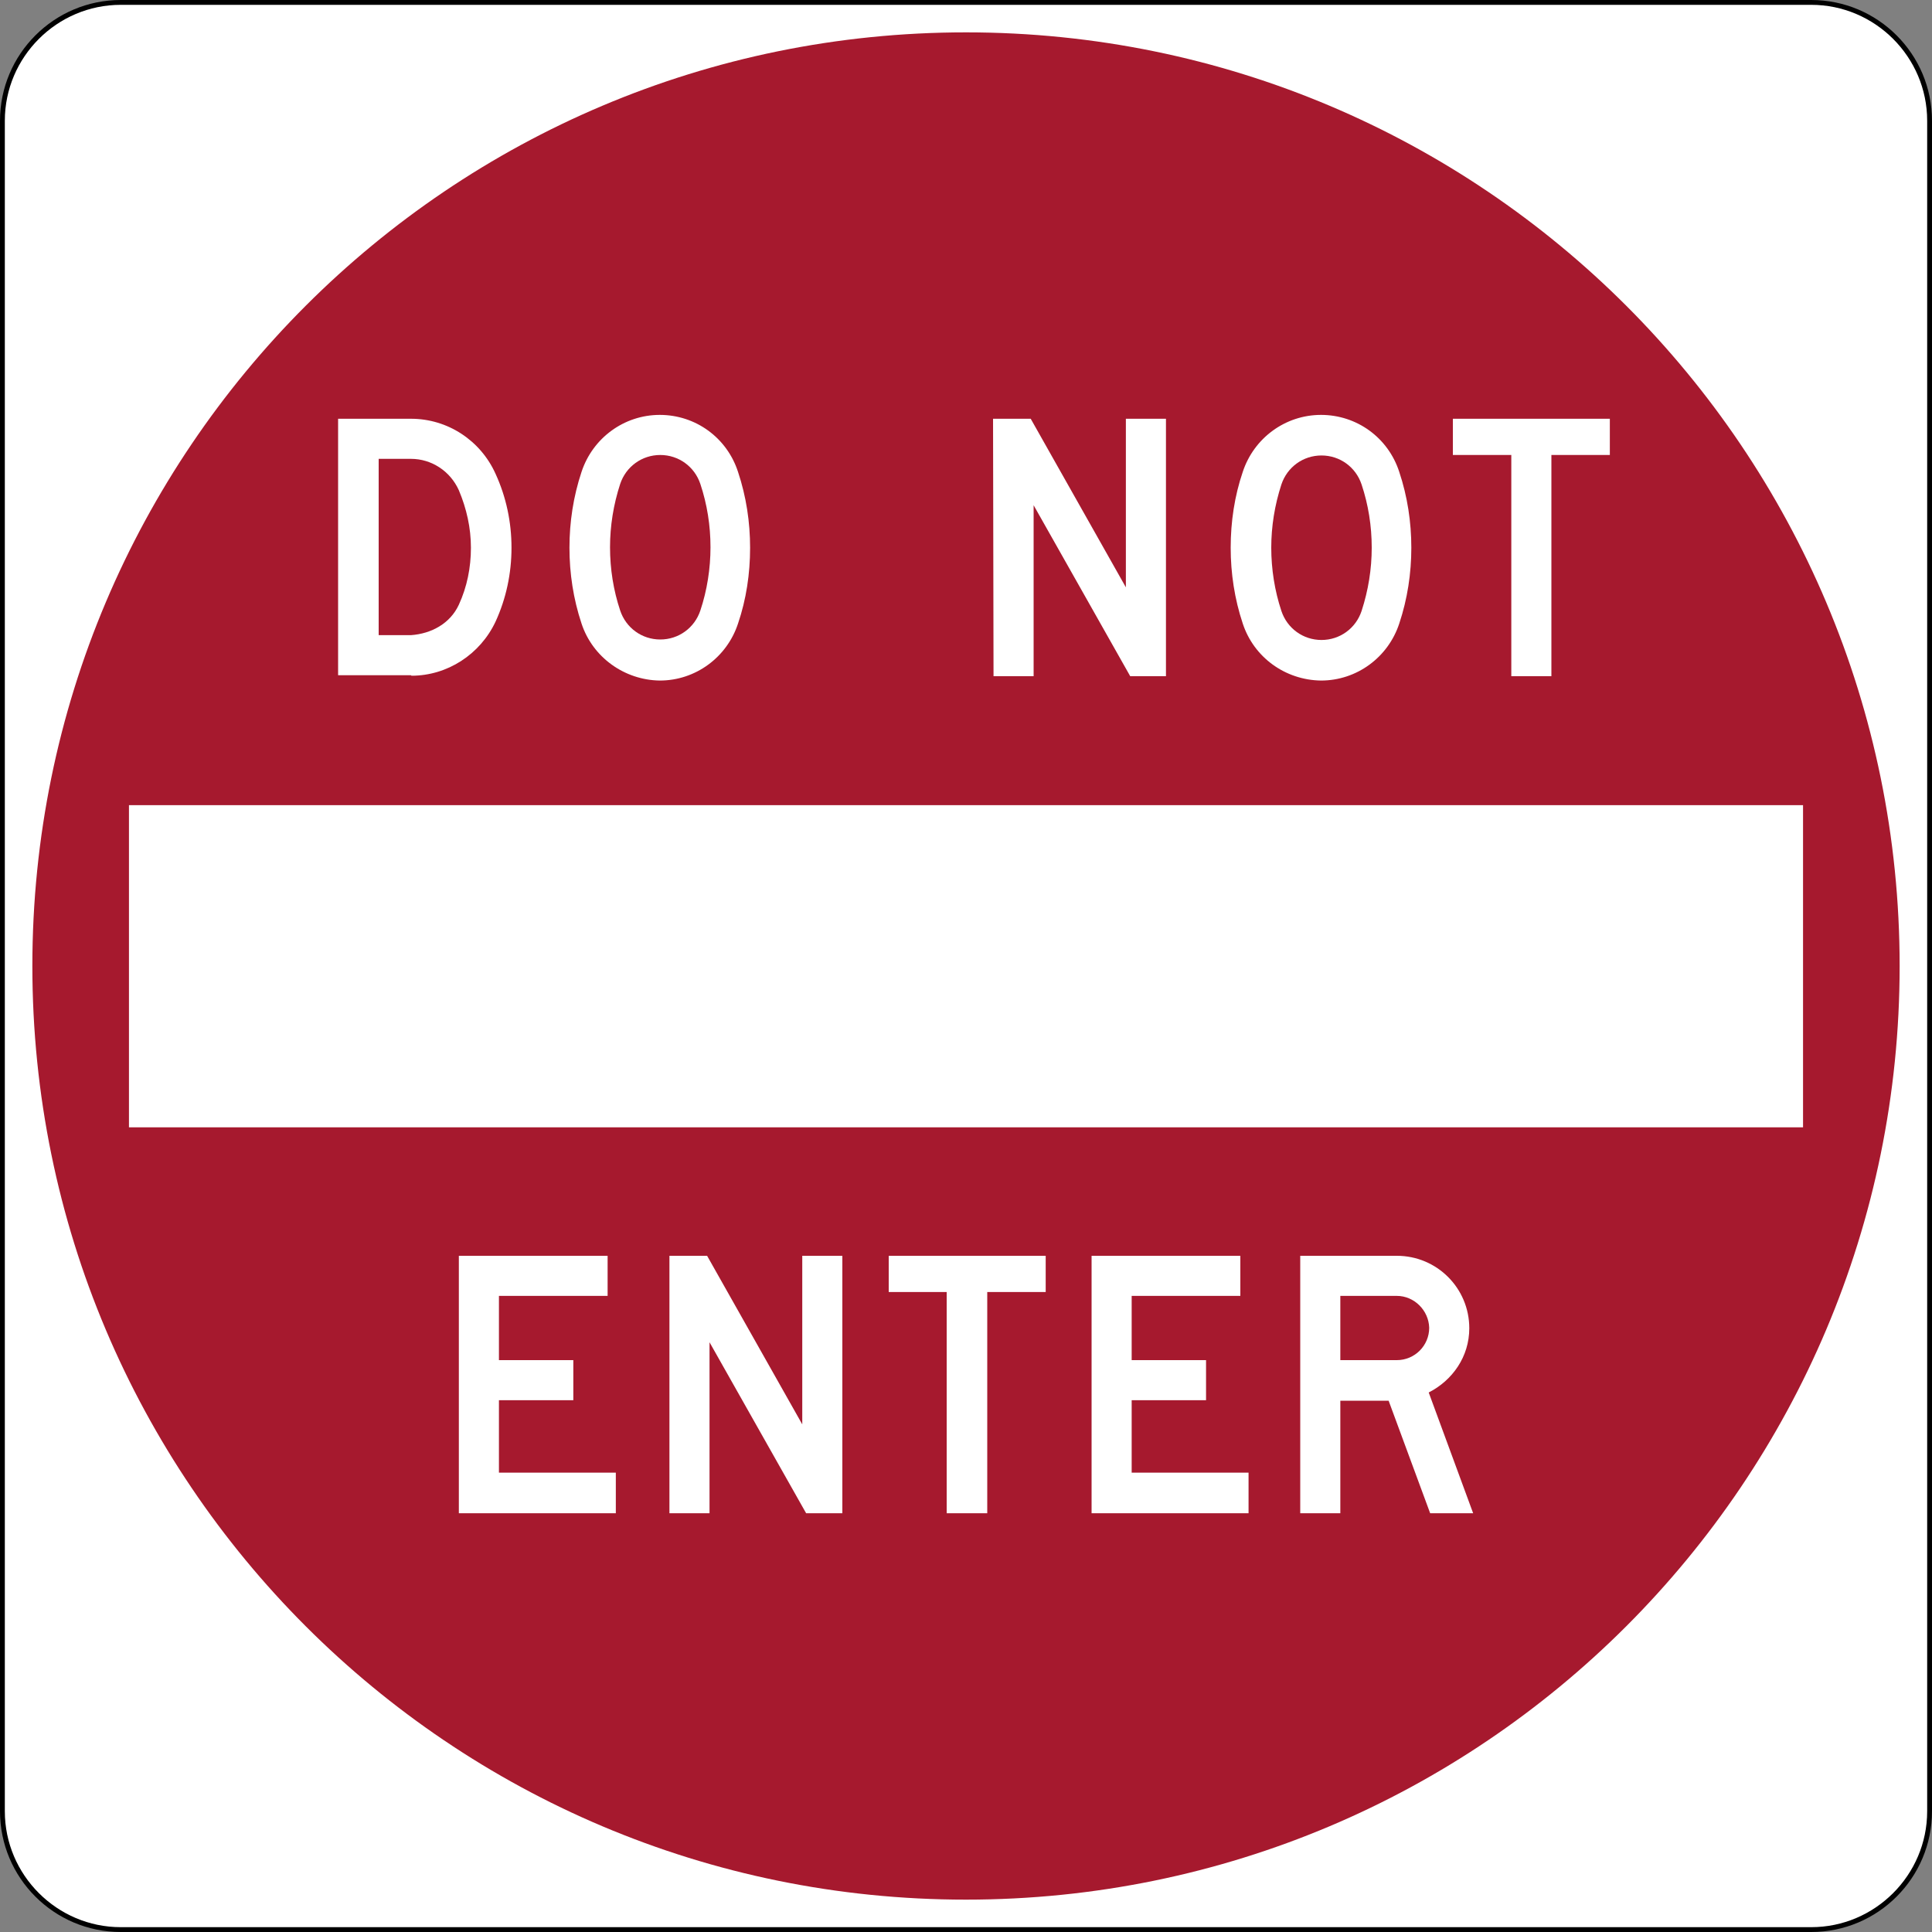 <?xml version="1.0" encoding="utf-8"?>
<!-- Generator: Adobe Illustrator 26.5.0, SVG Export Plug-In . SVG Version: 6.00 Build 0)  -->
<svg version="1.1" id="Layer_1" xmlns="http://www.w3.org/2000/svg" xmlns:xlink="http://www.w3.org/1999/xlink" x="0px" y="0px"
	 viewBox="0 0 400 400" style="enable-background:new 0 0 400 400;" xml:space="preserve">
<rect x="0" y="0" width="400" height="400" fill="#808080" stroke="none"/>
<style type="text/css">
	.st0{fill:#FFFFFF;}
	.st1{fill:#A6192E;}
</style>
<g>
	<g>
		<g>
			<path class="st0" d="M25,399.5c-13.5,0-24.5-11-24.5-24.5V25c0-13.5,11-24.5,24.5-24.5h350c13.5,0,24.5,11,24.5,24.5v350
				c0,13.5-11,24.5-24.5,24.5H25z"/>
			<path d="M375,1c13.2,0,24,10.8,24,24v350c0,13.2-10.8,24-24,24H25c-13.2,0-24-10.8-24-24V25C1,11.8,11.8,1,25,1H375 M375,0H25
				C11.2,0,0,11.2,0,25v350c0,13.8,11.2,25,25,25h350c13.8,0,25-11.2,25-25V25C400,11.2,388.8,0,375,0L375,0z"/>
		</g>
	</g>
	<g>
		<path class="st1" d="M289.2,268.3h-11.7v13.3h11.7c3.7,0,6.7-3,6.7-6.7C295.8,271.3,292.8,268.3,289.2,268.3z"/>
		<path class="st1" d="M136.7,94.2c-3.8,0-7.1,2.4-8.3,6c-1.4,4.3-2.1,8.7-2.1,13.1c0,4.5,0.7,8.9,2.1,13.1c1.2,3.6,4.5,6,8.3,6
			s7.1-2.4,8.3-6c1.4-4.2,2.1-8.7,2.1-13.1c0-4.5-0.7-8.9-2.1-13.1C143.8,96.6,140.5,94.2,136.7,94.2z"/>
		<path class="st1" d="M85.1,95h-6.7v36.5h6.7c4.2-0.3,8.1-2.4,9.9-6.3c1.7-3.7,2.5-7.7,2.5-11.8c0-4.1-0.9-8.1-2.5-11.9
			C93.2,97.5,89.3,95,85.1,95z"/>
		<path class="st1" d="M281.9,126.5c1.4-4.3,2.1-8.7,2.1-13.1c0-4.5-0.7-8.9-2.1-13.1c-1.2-3.6-4.5-6-8.3-6s-7.1,2.4-8.3,6
			c-1.4,4.3-2.1,8.7-2.1,13.1s0.7,8.9,2.1,13.1c1.2,3.6,4.5,6,8.3,6S280.7,130.1,281.9,126.5z"/>
		<path class="st1" d="M200,6.7C93.2,6.7,6.7,93.2,6.7,200S93.2,393.3,200,393.3S393.3,306.8,393.3,200S306.8,6.7,200,6.7z
			 M205.6,86.7h7.8l19.7,34.9V86.7h8.3V140H234l-20-35.4V140h-8.3L205.6,86.7L205.6,86.7z M85,139.8H70V86.7h15.1
			c7.6,0,14.4,4.5,17.5,11.4c2.2,4.8,3.3,10,3.3,15.3s-1.1,10.5-3.3,15.3c-3.2,6.8-10,11.2-17.4,11.2
			C85.1,139.8,85.1,139.8,85,139.8z M127.5,313.3H95V260h30.8v8.3h-22.5v13.3h15.4v8.3h-15.4v15h24.2V313.3z M120.4,129.1
			c-1.7-5.1-2.5-10.4-2.5-15.7s0.8-10.6,2.5-15.7c2.3-7,8.8-11.8,16.2-11.8c7.4,0,13.9,4.7,16.2,11.8c1.7,5.1,2.5,10.4,2.5,15.7
			c0,5.4-0.8,10.7-2.5,15.7c-2.3,7-8.8,11.8-16.2,11.8C129.3,140.8,122.7,136.1,120.4,129.1z M174.4,313.3h-7.5l-20-35.4v35.4h-8.3
			V260h7.8l19.7,34.9V260h8.3V313.3z M216.5,267.5h-12.1v45.8H196v-45.8h-12V260h32.5V267.5z M258.5,313.3H226V260h30.8v8.3h-22.5
			v13.3h15.4v8.3h-15.4v15h24.2V313.3z M257.3,129.1c-1.7-5.1-2.5-10.4-2.5-15.7c0-5.4,0.8-10.7,2.5-15.7c2.3-7,8.8-11.8,16.2-11.8
			c7.4,0,13.9,4.7,16.2,11.8c1.7,5.1,2.5,10.4,2.5,15.7c0,5.3-0.8,10.6-2.5,15.7c-2.3,7-8.8,11.8-16.2,11.8
			C266.1,140.8,259.6,136.1,257.3,129.1z M296.1,313.3l-8.6-23.3h-10v23.3h-8.3V260h20c8.3,0,15,6.7,15,15c0,5.9-3.5,10.8-8.4,13.3
			l9.2,25H296.1z M333.3,94.2h-12.1V140h-8.3V94.2h-12.1v-7.5h32.5V94.2z"/>
	</g>
	<g>
		<path class="st0" d="M373.3,166.7v66.7H26.7v-66.7H373.3z"/>
	</g>
</g>
</svg>
